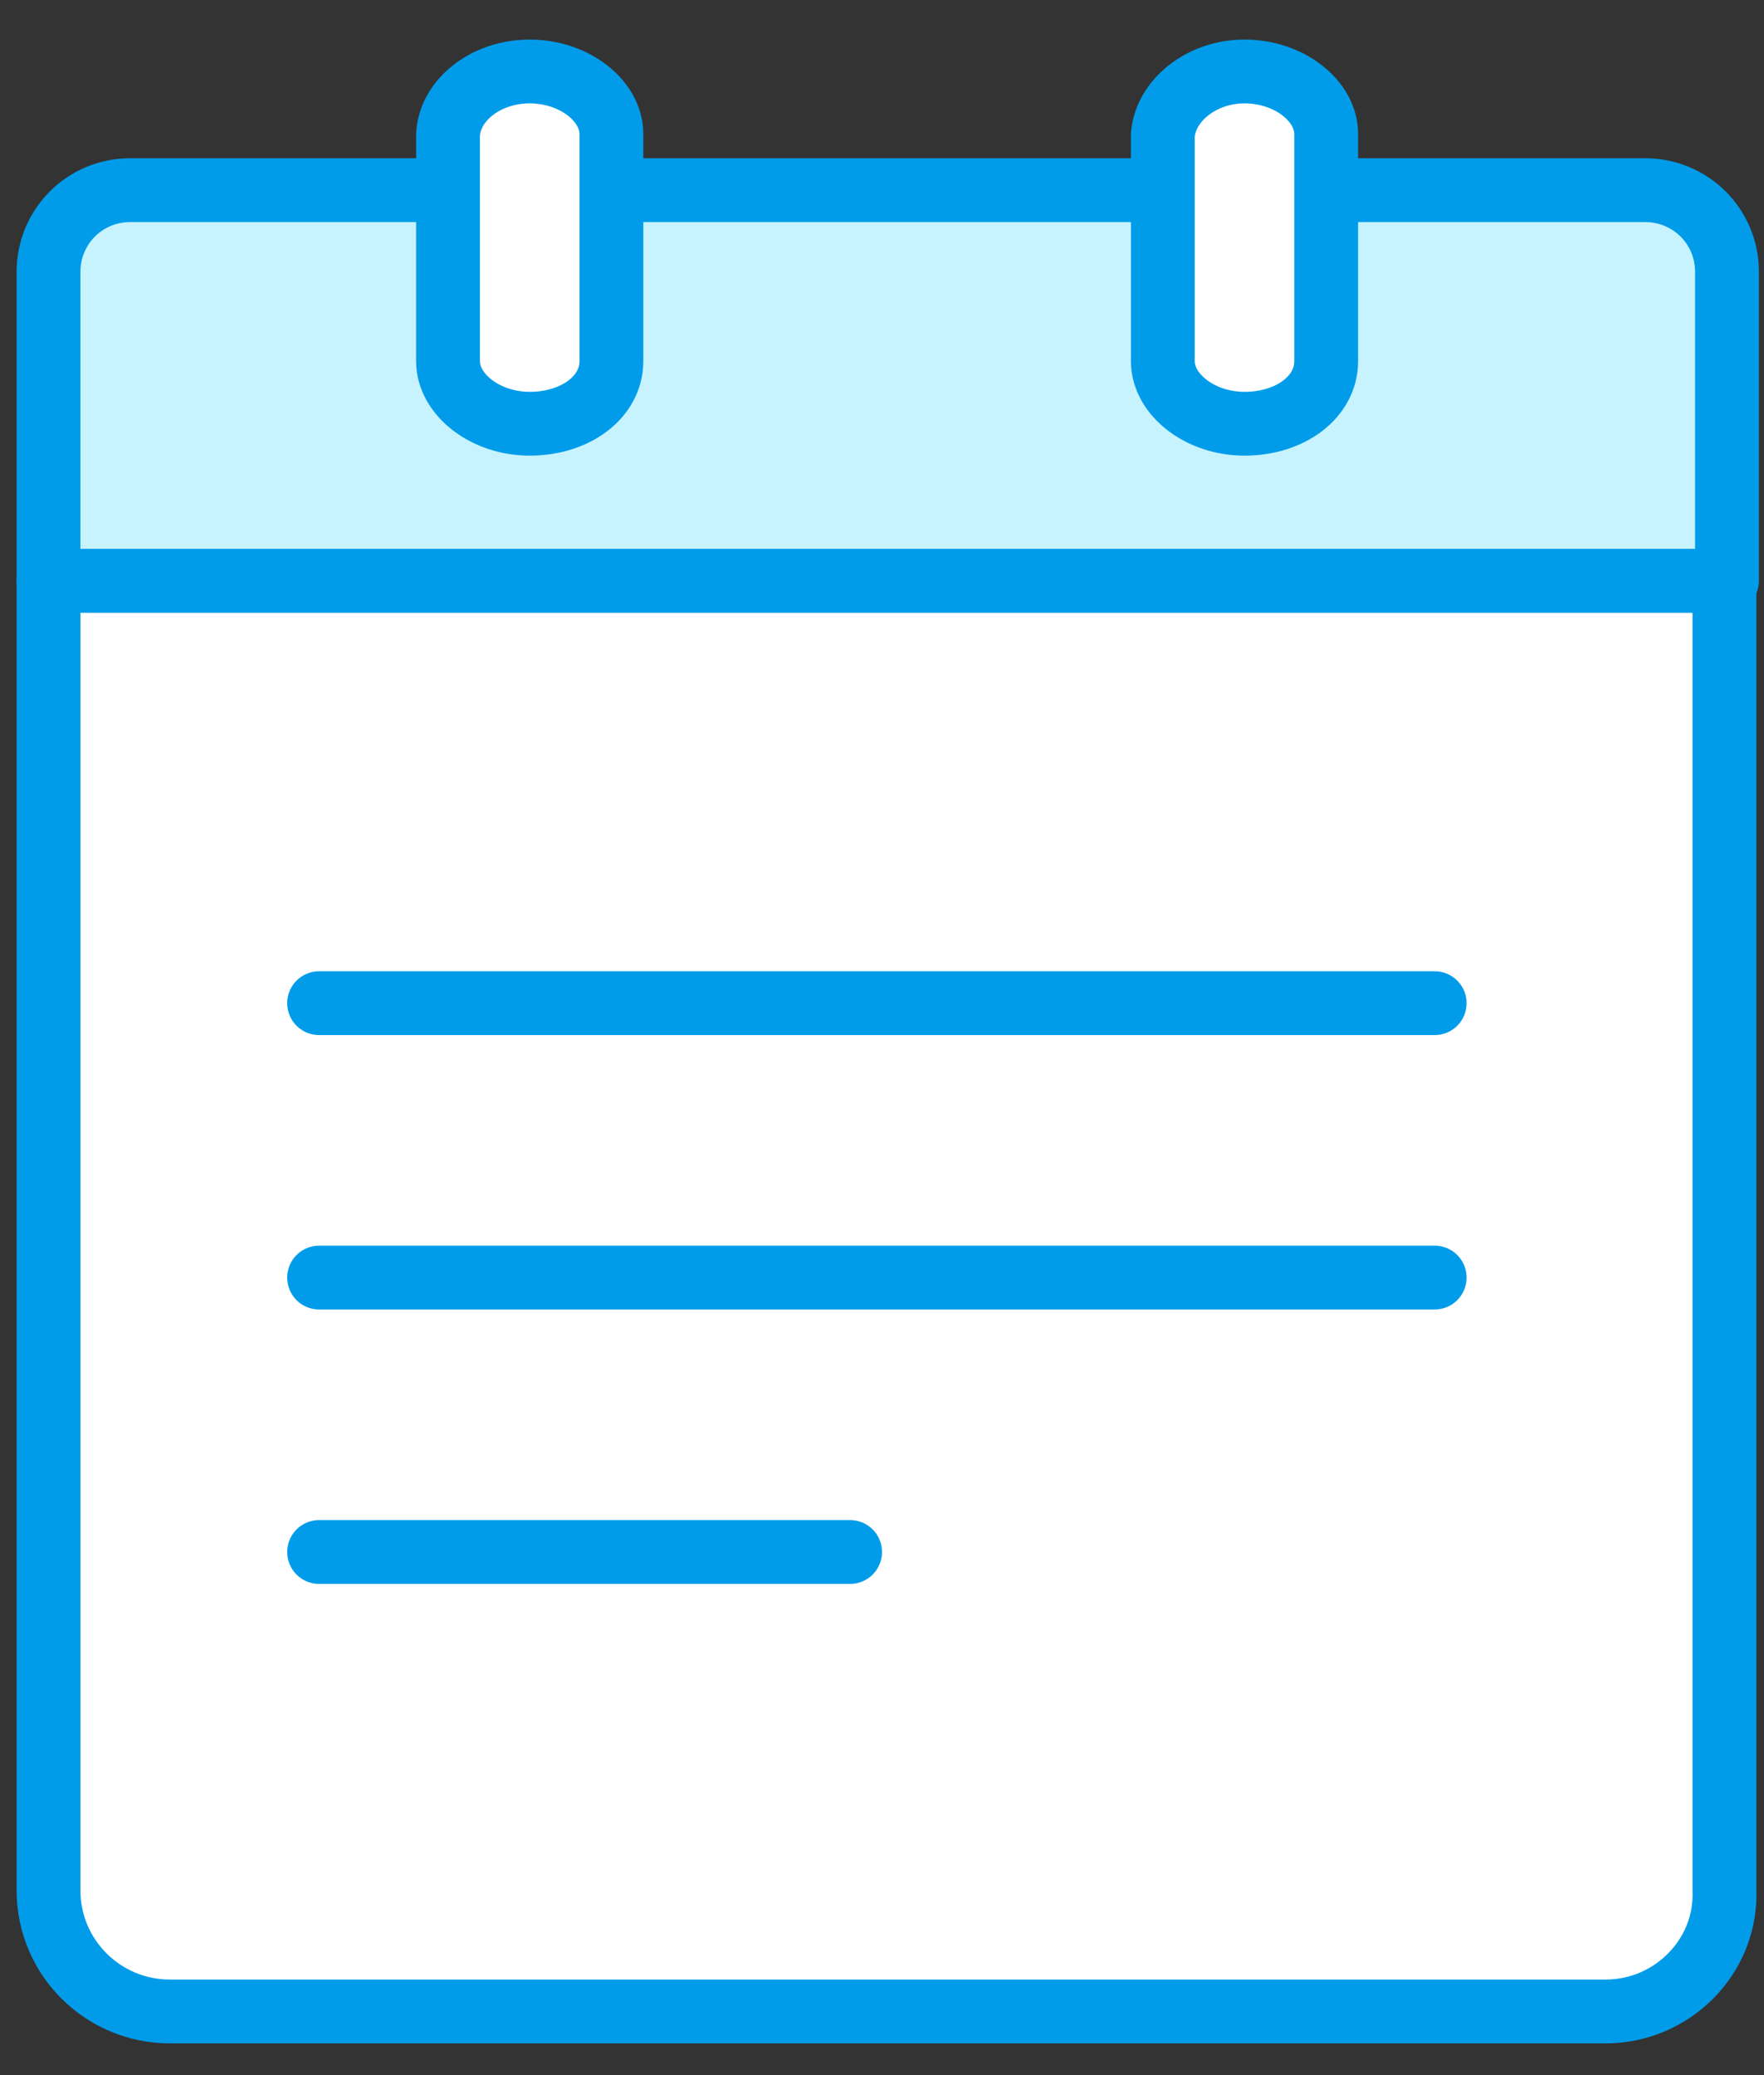 <?xml version="1.0" encoding="utf-8"?>
<!-- Generator: Adobe Illustrator 27.0.0, SVG Export Plug-In . SVG Version: 6.00 Build 0)  -->
<svg version="1.1" id="Layer_1" xmlns="http://www.w3.org/2000/svg" xmlns:xlink="http://www.w3.org/1999/xlink" x="0px" y="0px"
	 viewBox="0 0 138.2 162.6" style="enable-background:new 0 0 138.2 162.6;" xml:space="preserve">
<rect x="0" y="0" width="138.2" height="162.6" fill="#333333" stroke="none"/>
<style type="text/css">
	.st0{fill:#FFFFFF;stroke:#009CEA;stroke-width:3;stroke-linecap:round;stroke-linejoin:round;stroke-miterlimit:10;}
	.st1{fill:#00AEED;}
	.st2{fill:#C7F3FF;stroke:#009CEA;stroke-width:3;stroke-linecap:round;stroke-linejoin:round;stroke-miterlimit:10;}
	.st3{fill:none;stroke:#009CEA;stroke-width:3;stroke-linecap:round;stroke-linejoin:round;stroke-miterlimit:10;}
	.st4{fill:#FFFFFF;stroke:#009CEA;stroke-width:5;stroke-linecap:round;stroke-linejoin:round;stroke-miterlimit:10;}
	.st5{fill:#C7F3FF;stroke:#009CEA;stroke-width:5;stroke-linecap:round;stroke-linejoin:round;stroke-miterlimit:10;}
	
		.st6{fill-rule:evenodd;clip-rule:evenodd;fill:#FFFFFF;stroke:#009CEA;stroke-width:5;stroke-linecap:round;stroke-linejoin:round;stroke-miterlimit:10;}
</style>
<g>
	<path class="st0" d="M-163.1,86.2c-1,4.4-1.5,9-1.5,13.7c0,22.3,11.7,42,29.3,53.1v-7.9c0-9.8,8-17.8,17.8-17.8h31.2
		c9.8,0,17.8,8,17.8,17.8v7.9c17.6-11.1,29.3-30.7,29.3-53.1c0-4.8-0.5-9.4-1.5-13.9"/>
	<path class="st0" d="M-85.8,119.8h-32.6c-18.1,0-32.8-14.7-32.8-32.8V65.1c0-18.1,14.7-32.8,32.8-32.8h32.6
		c18.1,0,32.8,14.7,32.8,32.8v21.8C-52.9,105.1-67.6,119.8-85.8,119.8z"/>
	<path class="st0" d="M-88.1,106.6h-27.8c-12.5,0-22.6-10.1-22.6-22.6V68c0-12.5,10.1-22.6,22.6-22.6h27.8
		c12.5,0,22.6,10.1,22.6,22.6v16C-65.5,96.5-75.6,106.6-88.1,106.6z"/>
	<g>
		<circle class="st0" cx="-51.5" cy="119.6" r="18.8"/>
		<g>
			<path class="st1" d="M-54.9,128.8c-0.7,0-1.4-0.3-1.9-0.8l-6.3-6.3c-1-1-1-2.7,0-3.8c1-1,2.7-1,3.8,0l4.4,4.4l11.3-11.3
				c1-1,2.7-1,3.8,0c1,1,1,2.7,0,3.8L-53.1,128C-53.5,128.5-54.2,128.8-54.9,128.8z"/>
		</g>
	</g>
	<circle class="st2" cx="-102" cy="13.6" r="9.6"/>
	<line class="st0" x1="-102" y1="23.2" x2="-102" y2="32.3"/>
	<path class="st2" d="M-52.9,60.2v31.7c8.8,0,15.9-7.1,15.9-15.9S-44.2,60.2-52.9,60.2z"/>
	<path class="st2" d="M-151.2,60.2v31.7c-8.8,0-15.9-7.1-15.9-15.9S-160,60.2-151.2,60.2z"/>
	<path class="st2" d="M-86.4,127.4h-31.2c-9.8,0-17.8,8-17.8,17.8v7.9c9.7,6.1,21.1,9.6,33.4,9.6s23.7-3.5,33.4-9.6v-7.9
		C-68.6,135.3-76.5,127.4-86.4,127.4z"/>
	<circle class="st2" cx="-84.8" cy="71.9" r="6"/>
	<circle class="st2" cx="-119.3" cy="71.9" r="6"/>
	<path class="st3" d="M-92.9,81.9c-1.2,3.9-4.8,6.8-9.2,6.8c-4.4,0-8.2-3-9.2-7.1"/>
</g>
<path class="st4" d="M125.8,157.6H13.3c-5.2,0-9.5-4.2-9.5-9.5V45.5h131.3v102.6C135.3,153.3,131,157.6,125.8,157.6L125.8,157.6z"/>
<path class="st5" d="M135.3,45.5H3.8V21.3c0-3.5,2.8-6.4,6.4-6.4h118.7c3.5,0,6.4,2.8,6.4,6.4V45.5z"/>
<g>
	<path class="st4" d="M97.5,5.6L97.5,5.6c3.5,0,6.4,2.3,6.4,4.9v17.8c0,2.8-2.8,4.9-6.4,4.9l0,0c-3.5,0-6.4-2.3-6.4-4.9V10.6
		C91.3,7.9,94.1,5.6,97.5,5.6z"/>
	<path class="st4" d="M41.5,5.6L41.5,5.6c3.5,0,6.4,2.3,6.4,4.9v17.8c0,2.8-2.8,4.9-6.4,4.9l0,0c-3.5,0-6.4-2.3-6.4-4.9V10.6
		C35.2,7.9,38,5.6,41.5,5.6z"/>
</g>
<g>
	<line class="st6" x1="25" y1="78.6" x2="112.4" y2="78.6"/>
	<line class="st6" x1="25" y1="100.1" x2="112.4" y2="100.1"/>
	<line class="st6" x1="25" y1="121.6" x2="66.6" y2="121.6"/>
</g>
</svg>
